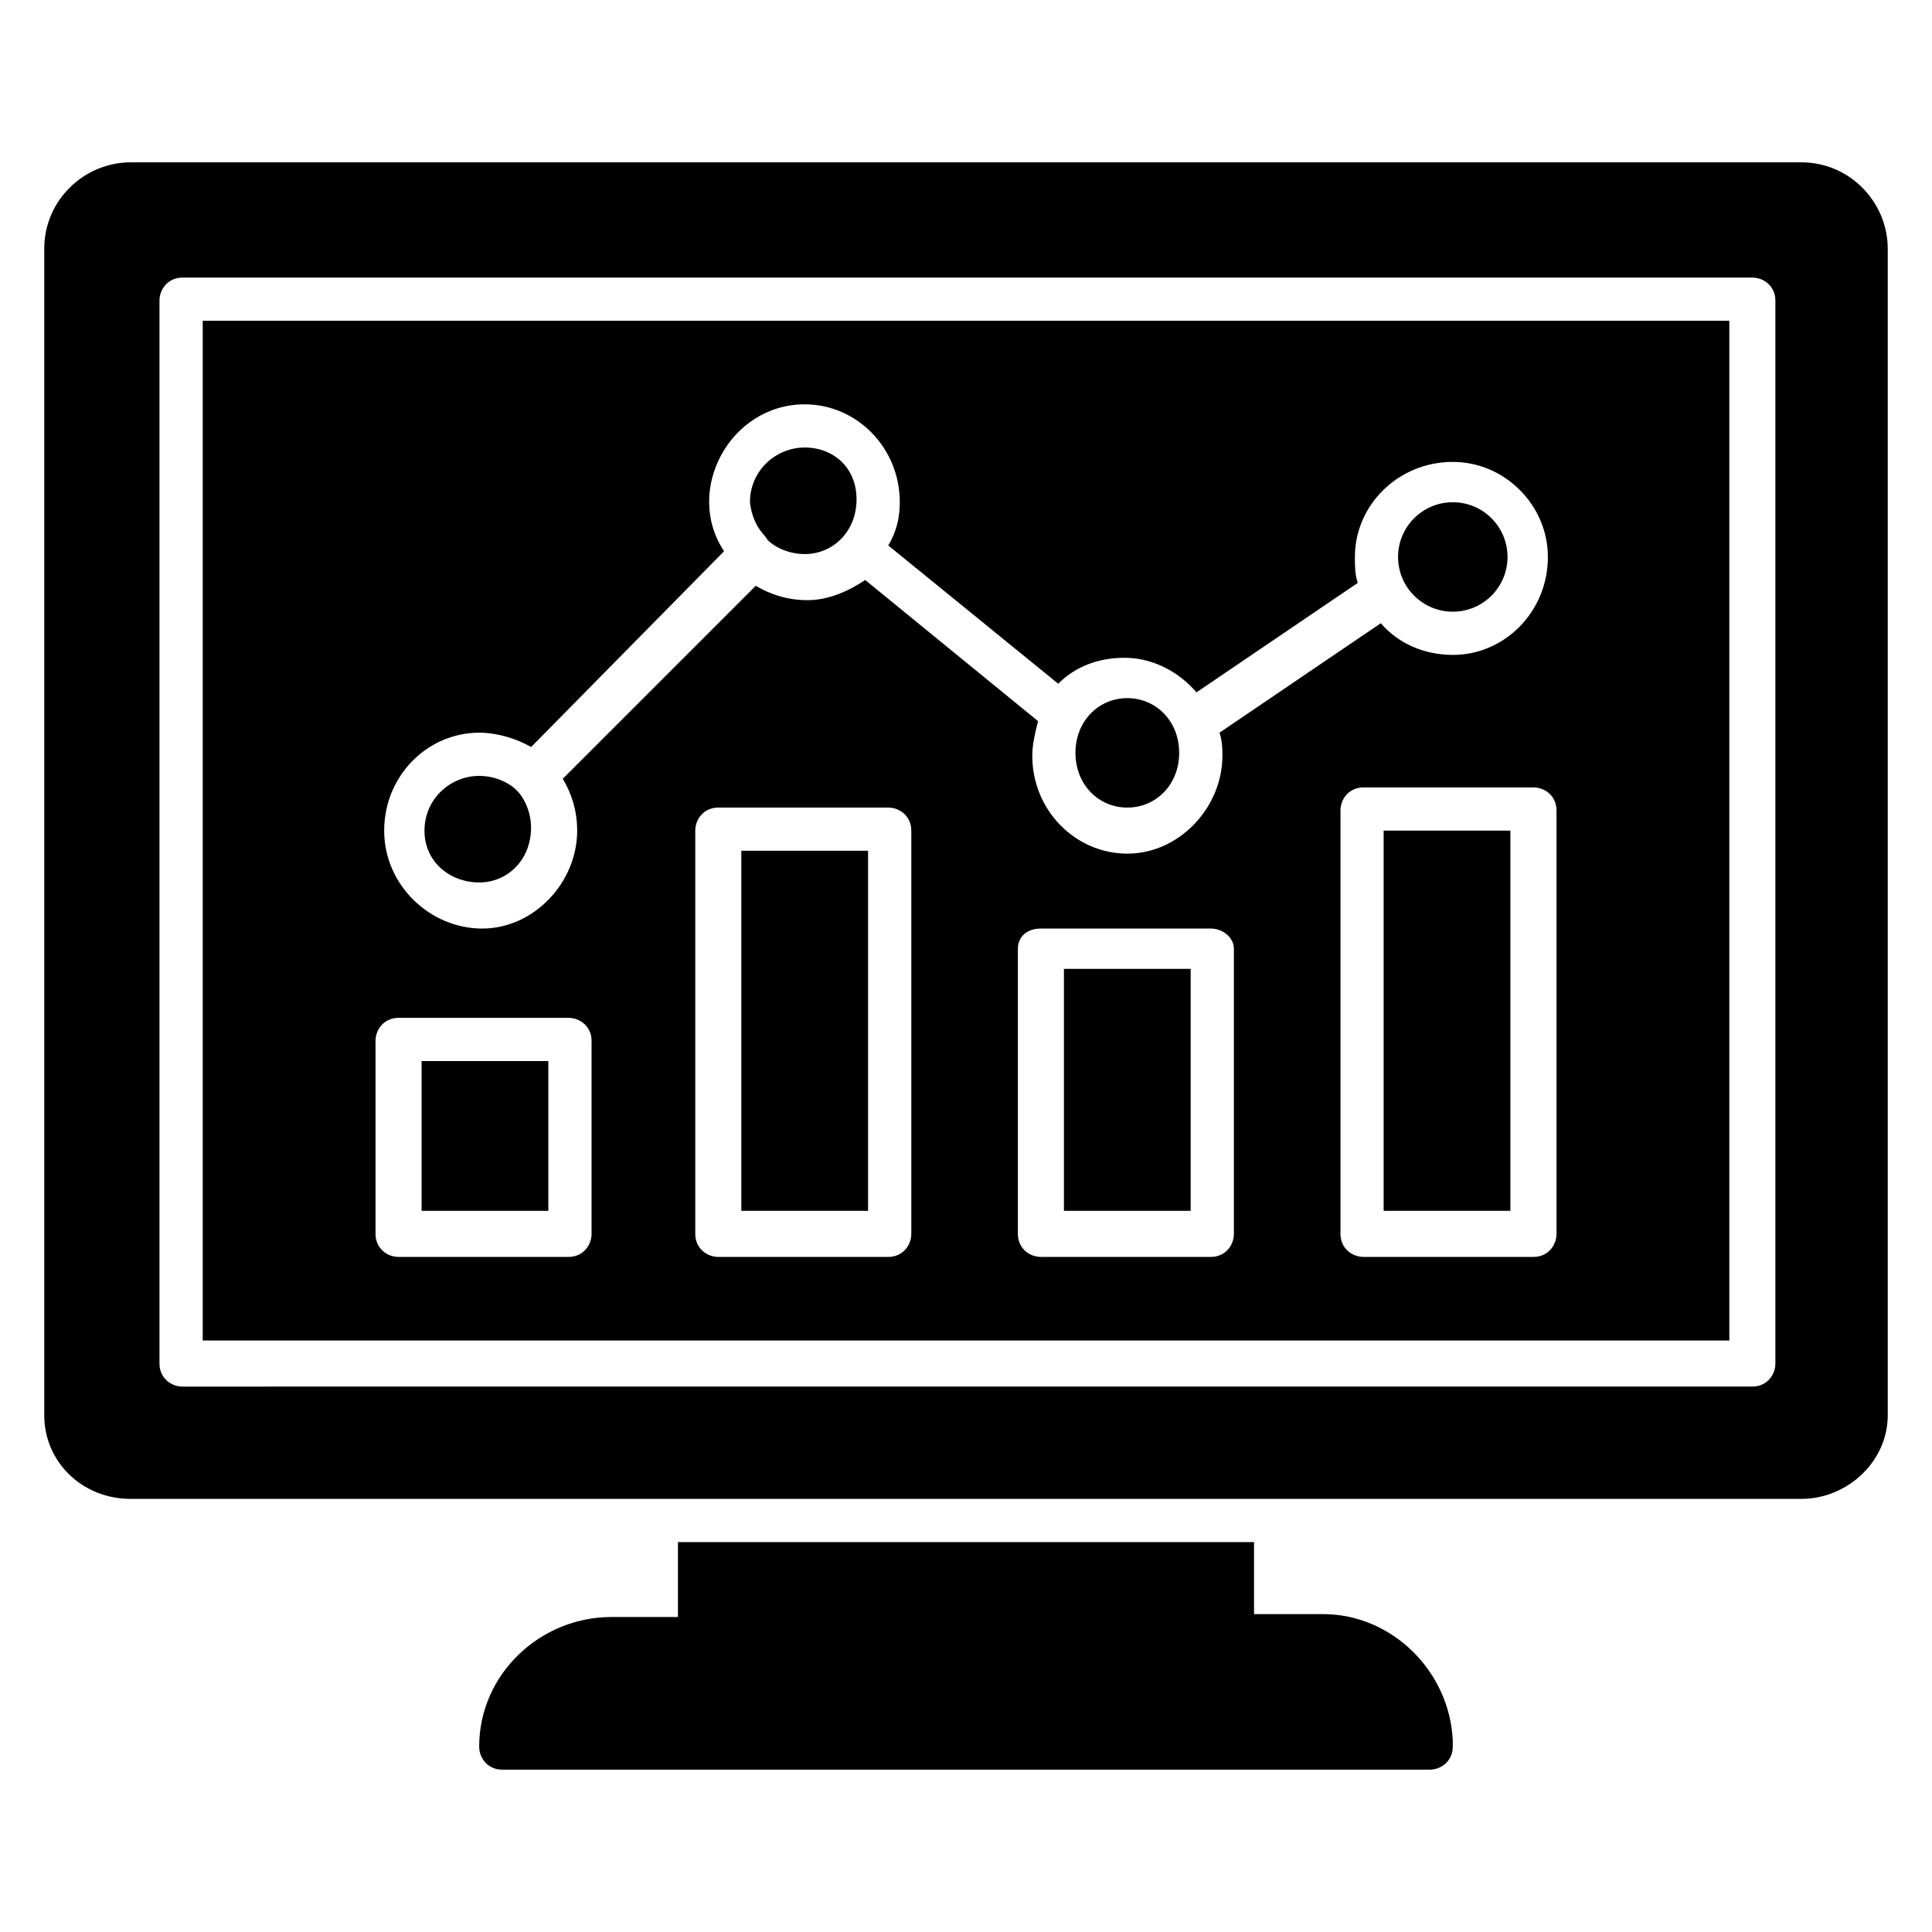 <?xml version="1.0" encoding="UTF-8"?>
<!-- Uploaded to: SVG Repo, www.svgrepo.com, Generator: SVG Repo Mixer Tools -->
<svg fill="#000000" width="800px" height="800px" version="1.1" viewBox="144 144 512 512" xmlns="http://www.w3.org/2000/svg">
 <g>
  <path d="m178.63 541.22h442.74c12.215 0 22.902-9.922 22.902-22.137v-309.16c0-12.215-9.922-22.902-22.902-22.902h-442.74c-12.215 0-22.902 9.922-22.902 22.902v309.16c0 12.211 9.926 22.137 22.902 22.137zm7.633-317.55c0-3.055 2.289-6.106 6.106-6.106h416.02c3.055 0 6.106 2.289 6.106 6.106v281.68c0 3.055-2.289 6.106-6.106 6.106l-416.02 0.004c-3.055 0-6.106-2.289-6.106-6.106z"/>
  <path d="m602.29 229.01h-404.57v270.23h404.57zm-331.29 109.16c4.582 0 9.922 1.527 13.742 3.816l51.145-51.906c-10.688-16.031 1.527-38.93 21.375-38.93 13.742 0 25.191 11.449 25.191 25.953 0 3.816-0.762 7.633-3.055 11.449l45.039 36.641c4.582-4.582 10.688-6.871 17.559-6.871 7.633 0 14.504 3.816 19.082 9.16l42.746-29.008c-0.762-2.289-0.762-4.582-0.762-6.871 0-13.742 11.449-25.191 25.953-25.191 13.742 0 25.191 11.449 25.191 25.191 0 14.504-11.449 25.953-25.191 25.953-7.633 0-14.504-3.055-19.082-8.398l-42.746 29.008c0.762 2.289 0.762 4.582 0.762 6.106 0 13.742-11.449 25.953-25.191 25.953s-25.191-11.449-25.191-25.953c0-3.055 0.762-6.106 1.527-9.16l-45.801-37.402c-4.582 3.055-9.922 5.344-15.266 5.344s-9.922-1.527-13.742-3.816l-51.145 51.145c2.289 3.816 3.816 8.398 3.816 13.742 0 13.742-11.449 25.953-25.191 25.953-13.742 0-25.953-11.449-25.953-25.953-0.004-14.504 11.449-25.953 25.188-25.953zm29.77 132.82c0 3.055-2.289 6.106-6.106 6.106h-45.039c-3.055 0-6.106-2.289-6.106-6.106v-51.145c0-3.055 2.289-6.106 6.106-6.106h45.039c3.055 0 6.106 2.289 6.106 6.106zm84.734 0c0 3.055-2.289 6.106-6.106 6.106h-45.039c-3.055 0-6.106-2.289-6.106-6.106v-106.87c0-3.055 2.289-6.106 6.106-6.106h45.039c3.055 0 6.106 2.289 6.106 6.106zm85.492 0c0 3.055-2.289 6.106-6.106 6.106h-45.039c-3.055 0-6.106-2.289-6.106-6.106v-75.57c0-3.055 2.289-5.344 6.106-5.344h45.039c3.055 0 6.106 2.289 6.106 5.344zm85.496 0c0 3.055-2.289 6.106-6.106 6.106h-45.039c-3.055 0-6.106-2.289-6.106-6.106v-112.21c0-3.055 2.289-6.106 6.106-6.106h45.039c3.055 0 6.106 2.289 6.106 6.106z"/>
  <path d="m323.66 552.67v19.848h-17.559c-19.082 0-35.113 15.266-35.113 34.352 0 3.055 2.289 6.106 6.106 6.106h245.8c3.055 0 6.106-2.289 6.106-6.106v-1.527c-0.762-18.32-16.031-33.586-34.352-33.586l-18.316-0.004v-19.082z"/>
  <path d="m255.73 425.19h33.586v39.695h-33.586z"/>
  <path d="m340.46 369.46h33.586v95.418h-33.586z"/>
  <path d="m425.95 400.76h33.586v64.121h-33.586z"/>
  <path d="m510.68 364.12h33.586v100.76h-33.586z"/>
  <path d="m270.99 377.86c7.633 0 13.742-6.106 13.742-14.504 0-3.816-1.527-7.633-3.816-9.922-2.289-2.289-6.106-3.816-9.922-3.816-7.633 0-14.504 6.106-14.504 14.504-0.004 8.395 6.867 13.738 14.5 13.738z"/>
  <path d="m347.33 287.02c2.289 2.289 6.106 3.816 9.922 3.816 7.633 0 13.742-6.106 13.742-14.504 0-8.398-6.109-13.738-13.742-13.738s-14.504 6.106-14.504 14.504c0.766 6.867 4.582 9.156 4.582 9.922z"/>
  <path d="m442.75 358.02c7.633 0 13.742-6.106 13.742-14.504 0-8.398-6.106-14.504-13.742-14.504-7.633 0-13.742 6.106-13.742 14.504 0 8.395 6.109 14.504 13.742 14.504z"/>
  <path d="m543.51 291.6c0 8.012-6.492 14.504-14.504 14.504-8.008 0-14.504-6.492-14.504-14.504 0-8.008 6.496-14.504 14.504-14.504 8.012 0 14.504 6.496 14.504 14.504"/>
 </g>
</svg>